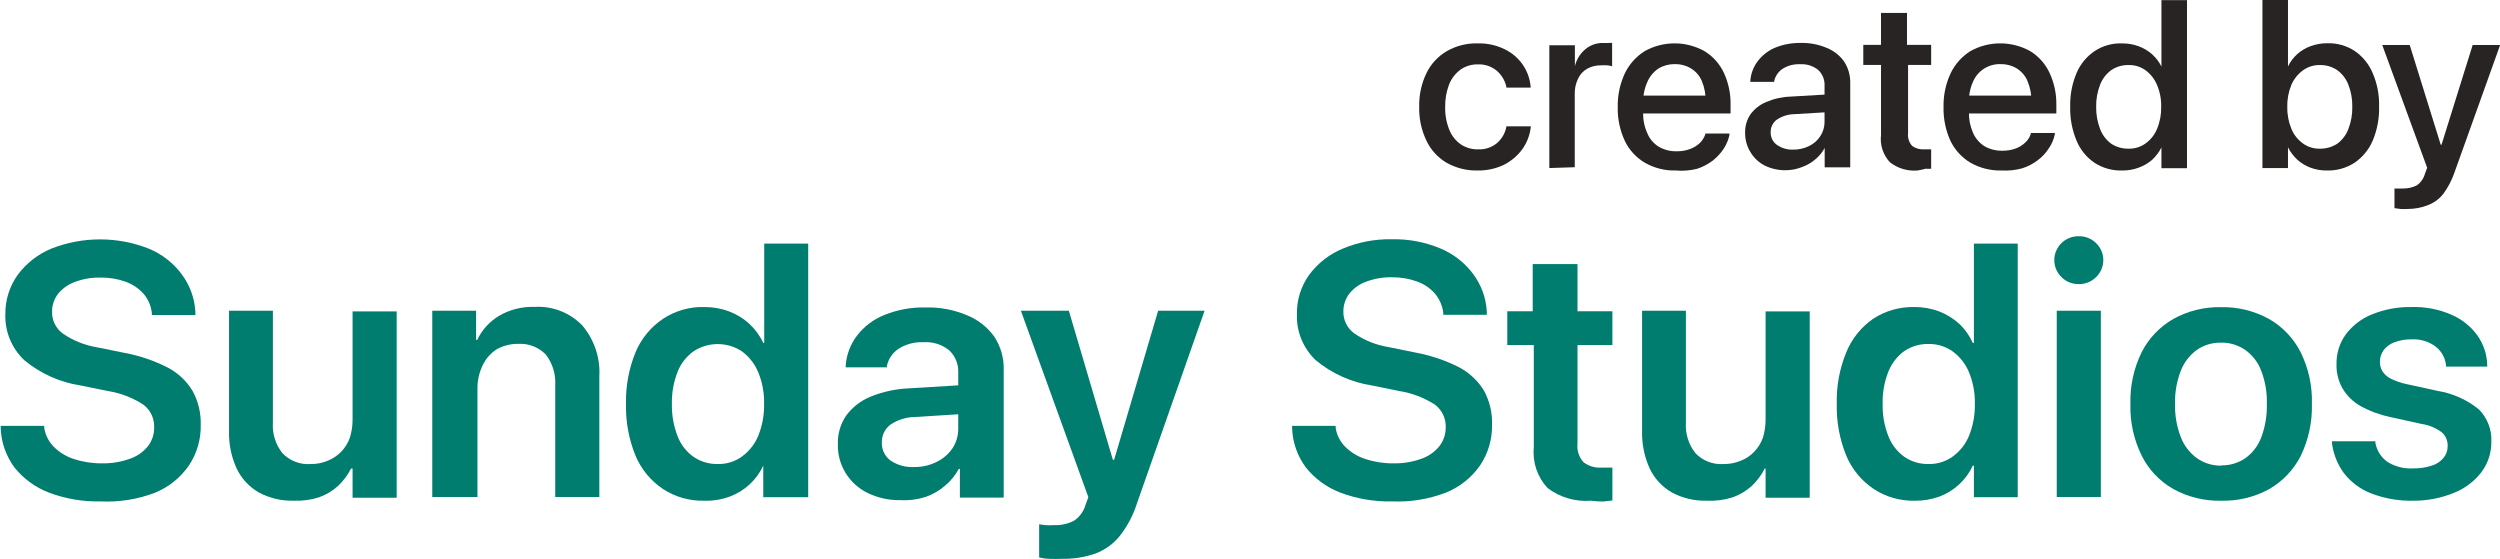 <svg width="170" height="38" viewBox="0 0 170 38" fill="none" xmlns="http://www.w3.org/2000/svg">
<g clip-path="url(#clip0_71_2873)">
<path d="M6.83 34.095C5.637 34.122 4.451 33.92 3.336 33.501C2.41 33.149 1.597 32.556 0.981 31.786C0.412 31.012 0.087 30.089 0.047 29.133V28.957H3.009V29.105C3.086 29.585 3.311 30.029 3.653 30.376C4.034 30.758 4.502 31.045 5.017 31.21C5.641 31.415 6.295 31.515 6.951 31.507C7.588 31.518 8.221 31.414 8.82 31.201C9.304 31.039 9.732 30.743 10.053 30.348C10.343 29.977 10.495 29.518 10.483 29.049C10.493 28.755 10.431 28.463 10.305 28.197C10.178 27.931 9.989 27.698 9.754 27.519C9.025 27.045 8.204 26.729 7.344 26.591L5.475 26.211C4.063 25.996 2.738 25.399 1.644 24.486C1.221 24.084 0.889 23.598 0.668 23.059C0.447 22.52 0.344 21.942 0.364 21.36C0.353 20.404 0.648 19.469 1.205 18.689C1.789 17.902 2.577 17.286 3.485 16.908C5.615 16.068 7.989 16.068 10.119 16.908C11.008 17.275 11.779 17.875 12.352 18.643C12.914 19.391 13.239 20.289 13.286 21.221V21.425H10.324V21.268C10.269 20.793 10.074 20.344 9.764 19.978C9.435 19.613 9.021 19.333 8.558 19.162C8.008 18.964 7.425 18.866 6.839 18.875C6.243 18.862 5.65 18.963 5.092 19.172C4.641 19.333 4.243 19.616 3.943 19.988C3.674 20.339 3.532 20.77 3.541 21.212C3.535 21.499 3.6 21.782 3.728 22.039C3.857 22.296 4.046 22.518 4.279 22.687C4.97 23.161 5.758 23.478 6.587 23.614L8.456 23.994C9.484 24.183 10.479 24.52 11.408 24.996C12.11 25.362 12.695 25.914 13.099 26.591C13.482 27.294 13.672 28.084 13.65 28.883C13.674 29.871 13.39 30.842 12.838 31.665C12.26 32.498 11.447 33.143 10.502 33.52C9.331 33.961 8.081 34.157 6.83 34.095Z" fill="#007D6F"></path>
<path d="M19.976 34.048C19.145 34.071 18.324 33.876 17.593 33.483C16.936 33.103 16.412 32.534 16.089 31.85C15.728 31.059 15.552 30.196 15.575 29.328V21.128H18.556V28.734C18.506 29.482 18.735 30.221 19.2 30.811C19.445 31.07 19.745 31.271 20.078 31.399C20.411 31.528 20.769 31.581 21.125 31.554C21.523 31.559 21.917 31.483 22.284 31.331C22.637 31.189 22.956 30.974 23.218 30.7C23.47 30.433 23.664 30.117 23.788 29.773C23.916 29.364 23.979 28.939 23.975 28.511V21.175H26.974V33.844H23.975V31.86H23.872C23.648 32.299 23.351 32.697 22.994 33.038C22.617 33.38 22.176 33.645 21.695 33.817C21.14 33.993 20.558 34.071 19.976 34.048Z" fill="#007D6F"></path>
<path d="M29.394 33.798V21.129H32.374V23.114H32.449C32.77 22.438 33.283 21.871 33.925 21.481C34.657 21.052 35.496 20.84 36.345 20.869C36.949 20.832 37.554 20.927 38.117 21.147C38.68 21.366 39.188 21.705 39.606 22.14C40.416 23.107 40.827 24.343 40.755 25.599V33.798H37.756V26.202C37.803 25.453 37.577 24.713 37.121 24.115C36.881 23.866 36.59 23.671 36.267 23.545C35.945 23.418 35.598 23.363 35.252 23.383C34.728 23.373 34.212 23.504 33.757 23.763C33.351 24.029 33.028 24.401 32.823 24.839C32.578 25.341 32.456 25.894 32.468 26.453V33.798H29.394Z" fill="#007D6F"></path>
<path d="M47.884 34.049C46.89 34.072 45.912 33.794 45.081 33.251C44.247 32.693 43.597 31.902 43.212 30.979C42.759 29.863 42.54 28.667 42.568 27.464C42.542 26.257 42.764 25.058 43.222 23.939C43.61 23.02 44.259 22.234 45.09 21.676C45.919 21.129 46.898 20.851 47.893 20.878C48.468 20.874 49.038 20.974 49.575 21.175C50.605 21.557 51.441 22.327 51.902 23.318H51.967V16.565H54.957V33.808H51.902V31.665C51.678 32.148 51.361 32.583 50.968 32.944C50.575 33.306 50.115 33.586 49.613 33.771C49.06 33.972 48.473 34.066 47.884 34.049ZM48.818 31.554C49.405 31.566 49.979 31.387 50.453 31.044C50.949 30.682 51.334 30.191 51.565 29.625C51.839 28.938 51.973 28.203 51.958 27.464C51.976 26.724 51.839 25.988 51.556 25.303C51.322 24.743 50.941 24.256 50.453 23.893C49.965 23.569 49.391 23.397 48.804 23.397C48.217 23.397 47.644 23.569 47.155 23.893C46.666 24.246 46.289 24.733 46.072 25.293C45.802 25.988 45.672 26.729 45.688 27.473C45.674 28.217 45.804 28.957 46.072 29.653C46.284 30.219 46.661 30.71 47.155 31.062C47.636 31.391 48.207 31.563 48.79 31.554H48.818Z" fill="#007D6F"></path>
<path d="M61.245 34.011C60.473 34.028 59.708 33.862 59.012 33.529C58.385 33.226 57.859 32.75 57.498 32.158C57.136 31.565 56.955 30.882 56.975 30.19C56.955 29.5 57.154 28.822 57.545 28.252C57.968 27.683 58.54 27.24 59.199 26.972C60.034 26.633 60.923 26.442 61.824 26.406L66.701 26.109V28.075L62.245 28.354C61.642 28.358 61.054 28.539 60.553 28.873C60.365 29.015 60.213 29.199 60.111 29.41C60.009 29.621 59.959 29.854 59.965 30.088C59.956 30.324 60.004 30.559 60.107 30.773C60.209 30.986 60.363 31.171 60.553 31.312C61.02 31.63 61.578 31.786 62.142 31.758C62.676 31.769 63.205 31.651 63.683 31.414C64.12 31.204 64.493 30.884 64.767 30.487C65.03 30.087 65.166 29.619 65.16 29.142V25.339C65.173 25.059 65.126 24.779 65.021 24.518C64.916 24.257 64.757 24.022 64.552 23.828C64.063 23.427 63.438 23.228 62.805 23.271C62.206 23.24 61.611 23.396 61.105 23.716C60.697 23.985 60.412 24.401 60.311 24.876V24.978H57.508V24.838C57.564 24.109 57.83 23.41 58.274 22.826C58.758 22.198 59.403 21.71 60.142 21.416C61.032 21.057 61.986 20.884 62.945 20.906C63.907 20.88 64.863 21.06 65.748 21.434C66.5 21.735 67.148 22.244 67.617 22.9C68.048 23.562 68.27 24.337 68.252 25.126V33.835H65.272V31.887H65.197C64.961 32.323 64.644 32.71 64.263 33.028C63.876 33.363 63.429 33.621 62.945 33.789C62.397 33.967 61.821 34.042 61.245 34.011Z" fill="#007D6F"></path>
<path d="M72.195 38C71.915 38.014 71.634 38.014 71.354 38C71.074 38 70.84 37.935 70.663 37.907V35.653L71.083 35.709C71.273 35.724 71.463 35.724 71.653 35.709C72.129 35.731 72.603 35.629 73.027 35.412C73.415 35.154 73.697 34.765 73.821 34.318L74.008 33.807L69.42 21.128H72.681L75.858 31.887L75.4 31.266H76.035L75.577 31.887L78.754 21.128H81.912L77.315 34.225C77.061 35.027 76.666 35.777 76.147 36.442C75.714 36.98 75.143 37.393 74.494 37.638C73.755 37.894 72.977 38.017 72.195 38Z" fill="#007D6F"></path>
<path d="M94.647 34.095C93.455 34.121 92.269 33.919 91.153 33.502C90.227 33.149 89.414 32.557 88.798 31.786C88.225 31.015 87.9 30.091 87.864 29.133V28.957H90.826V29.105C90.903 29.585 91.128 30.029 91.47 30.376C91.853 30.761 92.325 31.047 92.844 31.211C93.464 31.416 94.115 31.517 94.768 31.508C95.405 31.518 96.038 31.415 96.637 31.202C97.121 31.039 97.549 30.743 97.87 30.348C98.162 29.978 98.317 29.52 98.309 29.05C98.319 28.756 98.258 28.463 98.131 28.197C98.004 27.931 97.816 27.699 97.581 27.519C96.848 27.046 96.024 26.73 95.161 26.592L93.292 26.212C91.88 25.995 90.556 25.398 89.461 24.486C89.04 24.084 88.709 23.597 88.49 23.058C88.271 22.52 88.169 21.941 88.191 21.361C88.172 20.405 88.463 19.468 89.022 18.689C89.606 17.902 90.394 17.287 91.302 16.909C92.353 16.467 93.487 16.249 94.628 16.269C95.763 16.243 96.89 16.454 97.936 16.89C98.825 17.257 99.596 17.856 100.169 18.625C100.731 19.373 101.056 20.271 101.103 21.203V21.407H98.141V21.25C98.079 20.775 97.881 20.327 97.571 19.96C97.246 19.591 96.831 19.31 96.366 19.144C95.815 18.945 95.233 18.848 94.647 18.856C94.051 18.844 93.458 18.945 92.9 19.153C92.448 19.315 92.051 19.598 91.751 19.97C91.485 20.323 91.344 20.753 91.349 21.194C91.345 21.48 91.409 21.763 91.538 22.02C91.666 22.276 91.855 22.499 92.087 22.669C92.778 23.143 93.566 23.46 94.395 23.596L96.263 23.976C97.294 24.166 98.292 24.504 99.225 24.978C99.923 25.349 100.508 25.9 100.916 26.573C101.296 27.277 101.483 28.067 101.458 28.864C101.481 29.853 101.198 30.824 100.645 31.647C100.068 32.48 99.255 33.125 98.309 33.502C97.143 33.948 95.896 34.15 94.647 34.095Z" fill="#007D6F"></path>
<path d="M108.185 34.049C107.128 34.132 106.076 33.825 105.233 33.186C104.888 32.814 104.627 32.374 104.466 31.894C104.305 31.415 104.248 30.907 104.298 30.404V23.466H102.495V21.166H104.224V17.956H107.27V21.166H109.643V23.466H107.27V30.163C107.244 30.391 107.268 30.623 107.338 30.842C107.409 31.061 107.526 31.262 107.681 31.433C108.031 31.698 108.466 31.827 108.905 31.795H109.306H109.643V34.03L108.998 34.105C108.726 34.1 108.455 34.081 108.185 34.049Z" fill="#007D6F"></path>
<path d="M116.062 34.048C115.231 34.071 114.409 33.876 113.679 33.483C113.022 33.103 112.497 32.534 112.175 31.85C111.818 31.057 111.642 30.196 111.661 29.328V21.128H114.641V28.734C114.591 29.482 114.821 30.221 115.286 30.811C115.531 31.07 115.83 31.271 116.164 31.399C116.497 31.528 116.854 31.581 117.211 31.554C117.608 31.559 118.002 31.483 118.369 31.331C118.725 31.195 119.045 30.979 119.304 30.7C119.556 30.433 119.75 30.117 119.874 29.773C120.001 29.364 120.064 28.939 120.06 28.511V21.175H123.06V33.844H120.06V31.86H120.004C119.781 32.299 119.484 32.697 119.126 33.038C118.749 33.38 118.308 33.645 117.827 33.817C117.258 33.999 116.659 34.077 116.062 34.048Z" fill="#007D6F"></path>
<path d="M130.216 34.049C129.222 34.074 128.244 33.795 127.413 33.251C126.579 32.693 125.929 31.902 125.545 30.979C125.091 29.863 124.872 28.667 124.9 27.464C124.869 26.256 125.092 25.056 125.554 23.939C125.928 23.026 126.561 22.24 127.376 21.676C128.207 21.133 129.185 20.854 130.179 20.878C130.753 20.874 131.323 20.974 131.861 21.175C132.361 21.368 132.82 21.651 133.216 22.01C133.612 22.38 133.929 22.825 134.15 23.318H134.225V16.565H137.205V33.808H134.225V31.665H134.15C133.699 32.638 132.88 33.395 131.87 33.771C131.34 33.962 130.78 34.056 130.216 34.049ZM131.151 31.554C131.737 31.565 132.311 31.386 132.786 31.044C133.282 30.682 133.666 30.191 133.898 29.625C134.172 28.938 134.305 28.203 134.29 27.464C134.308 26.723 134.171 25.988 133.888 25.303C133.654 24.741 133.27 24.253 132.777 23.893C132.303 23.557 131.733 23.381 131.151 23.392C130.555 23.375 129.969 23.547 129.478 23.884C128.994 24.24 128.621 24.726 128.404 25.284C128.131 25.978 128 26.719 128.021 27.464C128.002 28.208 128.132 28.949 128.404 29.643C128.616 30.207 128.99 30.697 129.478 31.053C129.96 31.387 130.535 31.562 131.123 31.554H131.151Z" fill="#007D6F"></path>
<path d="M141.354 19.32C141.135 19.323 140.917 19.282 140.715 19.2C140.512 19.117 140.329 18.994 140.176 18.838C140.023 18.688 139.901 18.508 139.817 18.311C139.734 18.113 139.691 17.902 139.691 17.688C139.691 17.474 139.734 17.262 139.817 17.064C139.901 16.867 140.023 16.688 140.176 16.537C140.33 16.383 140.513 16.261 140.716 16.18C140.918 16.099 141.135 16.059 141.354 16.064C141.573 16.059 141.792 16.098 141.996 16.18C142.2 16.261 142.385 16.383 142.54 16.537C142.694 16.688 142.816 16.867 142.899 17.064C142.983 17.262 143.025 17.474 143.025 17.688C143.025 17.902 142.983 18.113 142.899 18.311C142.816 18.508 142.694 18.688 142.54 18.838C142.386 18.994 142.201 19.117 141.997 19.2C141.793 19.283 141.574 19.324 141.354 19.32ZM139.859 33.798V21.129H142.858V33.798H139.859Z" fill="#007D6F"></path>
<path d="M151.043 34.049C149.903 34.076 148.778 33.801 147.782 33.251C146.853 32.723 146.105 31.932 145.633 30.979C145.095 29.886 144.832 28.679 144.867 27.463C144.835 26.248 145.097 25.042 145.633 23.948C146.114 23.001 146.865 22.214 147.791 21.685C148.778 21.139 149.894 20.863 151.024 20.887C152.163 20.862 153.288 21.137 154.285 21.685C155.211 22.214 155.962 23.001 156.443 23.948C156.982 25.041 157.245 26.247 157.209 27.463C157.242 28.684 156.983 29.895 156.452 30.997C155.972 31.942 155.225 32.728 154.303 33.26C153.306 33.806 152.181 34.078 151.043 34.049ZM151.043 31.646C151.629 31.657 152.204 31.485 152.687 31.155C153.183 30.796 153.56 30.299 153.771 29.727C154.039 29.003 154.166 28.234 154.145 27.463C154.168 26.694 154.037 25.928 153.762 25.209C153.548 24.639 153.168 24.144 152.668 23.79C152.183 23.458 151.604 23.286 151.015 23.299C150.434 23.292 149.866 23.463 149.389 23.79C148.895 24.149 148.515 24.642 148.296 25.209C148.017 25.928 147.883 26.694 147.903 27.463C147.883 28.236 148.017 29.005 148.296 29.727C148.513 30.298 148.892 30.794 149.389 31.155C149.875 31.496 150.457 31.674 151.052 31.665L151.043 31.646Z" fill="#007D6F"></path>
<path d="M164.114 34.049C163.138 34.072 162.166 33.905 161.255 33.557C160.516 33.275 159.87 32.797 159.386 32.175C158.942 31.569 158.662 30.86 158.573 30.116V30.005H161.526V30.116C161.618 30.629 161.906 31.087 162.329 31.396C162.857 31.731 163.479 31.89 164.104 31.85C164.529 31.858 164.952 31.796 165.356 31.665C165.667 31.574 165.944 31.393 166.151 31.145C166.344 30.918 166.447 30.627 166.44 30.329C166.447 30.156 166.415 29.983 166.347 29.823C166.279 29.662 166.177 29.519 166.048 29.402C165.642 29.1 165.167 28.902 164.665 28.827L162.553 28.363C161.84 28.215 161.154 27.962 160.517 27.612C160.011 27.325 159.589 26.913 159.293 26.415C159.007 25.912 158.865 25.341 158.882 24.764C158.867 24.037 159.09 23.324 159.517 22.733C159.978 22.125 160.599 21.653 161.311 21.37C162.162 21.028 163.074 20.86 163.992 20.878C164.927 20.852 165.856 21.032 166.711 21.407C167.414 21.711 168.021 22.198 168.468 22.817C168.879 23.4 169.109 24.09 169.131 24.801V24.931H166.328V24.829C166.302 24.585 166.227 24.349 166.109 24.134C165.99 23.92 165.83 23.73 165.637 23.577C165.163 23.22 164.577 23.042 163.983 23.076C163.591 23.068 163.201 23.134 162.834 23.271C162.537 23.375 162.278 23.562 162.086 23.809C161.917 24.044 161.829 24.327 161.834 24.616C161.831 24.842 161.892 25.064 162.011 25.256C162.155 25.472 162.355 25.646 162.591 25.757C162.926 25.921 163.281 26.043 163.647 26.118L165.767 26.582C166.797 26.751 167.764 27.186 168.57 27.844C168.854 28.132 169.075 28.475 169.22 28.851C169.365 29.228 169.43 29.63 169.411 30.032C169.422 30.788 169.178 31.526 168.72 32.129C168.235 32.751 167.589 33.232 166.851 33.52C165.983 33.874 165.052 34.053 164.114 34.049Z" fill="#007D6F"></path>
<path d="M100.486 11.594C99.744 11.612 99.011 11.43 98.365 11.065C97.764 10.711 97.285 10.184 96.992 9.553C96.651 8.835 96.484 8.047 96.506 7.253C96.487 6.464 96.657 5.682 97.001 4.971C97.302 4.348 97.783 3.828 98.384 3.478C99.016 3.115 99.737 2.932 100.468 2.95C101.115 2.93 101.757 3.07 102.336 3.358C102.822 3.595 103.239 3.953 103.545 4.396C103.851 4.84 104.036 5.354 104.084 5.89V5.955H102.43V5.89C102.338 5.481 102.119 5.111 101.804 4.832C101.438 4.515 100.962 4.352 100.477 4.378C100.063 4.372 99.658 4.496 99.319 4.73C98.973 4.988 98.704 5.334 98.543 5.732C98.354 6.223 98.262 6.746 98.272 7.272C98.258 7.802 98.354 8.329 98.552 8.821C98.709 9.219 98.978 9.564 99.328 9.813C99.672 10.043 100.08 10.163 100.496 10.156C100.963 10.182 101.423 10.033 101.785 9.739C102.116 9.455 102.343 9.07 102.43 8.644V8.589H104.093V8.635C104.035 9.176 103.839 9.693 103.523 10.138C103.197 10.587 102.768 10.953 102.271 11.204C101.715 11.47 101.104 11.604 100.486 11.594Z" fill="#272423"></path>
<path d="M105.354 11.427V3.079H107.092V4.508C107.196 4.055 107.445 3.648 107.802 3.348C108.143 3.061 108.579 2.909 109.026 2.922H109.372C109.456 2.912 109.54 2.912 109.624 2.922V4.508C109.524 4.474 109.421 4.452 109.316 4.443C109.163 4.433 109.01 4.433 108.858 4.443C108.531 4.438 108.209 4.518 107.924 4.675C107.652 4.831 107.437 5.068 107.307 5.352C107.148 5.681 107.071 6.044 107.083 6.409V11.371L105.354 11.427Z" fill="#272423"></path>
<path d="M113.959 11.594C113.22 11.613 112.489 11.431 111.848 11.065C111.254 10.712 110.779 10.193 110.484 9.572C110.151 8.854 109.988 8.071 110.007 7.281C109.99 6.494 110.153 5.714 110.484 4.999C110.781 4.375 111.251 3.847 111.838 3.478C112.459 3.131 113.159 2.949 113.871 2.949C114.583 2.949 115.282 3.131 115.903 3.478C116.477 3.828 116.935 4.337 117.22 4.943C117.539 5.632 117.696 6.384 117.678 7.142V7.717H110.857V6.502H116.846L115.987 7.633V6.975C116.005 6.473 115.916 5.974 115.725 5.509C115.573 5.151 115.312 4.849 114.978 4.647C114.648 4.45 114.269 4.351 113.885 4.359C113.496 4.355 113.115 4.457 112.782 4.656C112.44 4.883 112.173 5.206 112.016 5.583C111.815 6.033 111.72 6.521 111.736 7.012V7.67C111.722 8.146 111.818 8.619 112.016 9.052C112.169 9.438 112.444 9.764 112.801 9.98C113.166 10.191 113.583 10.297 114.006 10.286C114.325 10.294 114.642 10.241 114.94 10.128C115.183 10.036 115.405 9.897 115.594 9.72C115.756 9.557 115.881 9.361 115.959 9.145V9.08H117.603V9.173C117.533 9.503 117.403 9.817 117.22 10.101C117.017 10.411 116.765 10.687 116.473 10.917C116.146 11.165 115.78 11.356 115.389 11.482C114.922 11.598 114.439 11.636 113.959 11.594Z" fill="#272423"></path>
<path d="M121.471 11.575C120.964 11.588 120.461 11.48 120.004 11.26C119.595 11.05 119.254 10.729 119.023 10.332C118.784 9.938 118.661 9.485 118.668 9.024C118.657 8.58 118.784 8.143 119.033 7.772C119.305 7.404 119.673 7.115 120.098 6.938C120.633 6.71 121.207 6.584 121.789 6.567L124.966 6.381V7.587L122.023 7.763C121.596 7.77 121.181 7.899 120.827 8.134C120.693 8.232 120.584 8.361 120.511 8.51C120.438 8.658 120.402 8.822 120.406 8.987C120.399 9.154 120.434 9.321 120.507 9.471C120.58 9.622 120.69 9.752 120.827 9.85C121.151 10.078 121.542 10.192 121.938 10.175C122.318 10.18 122.693 10.094 123.032 9.924C123.342 9.772 123.604 9.538 123.788 9.247C123.968 8.97 124.065 8.649 124.069 8.32V5.834C124.08 5.634 124.047 5.435 123.973 5.249C123.899 5.063 123.785 4.896 123.639 4.758C123.292 4.479 122.851 4.339 122.406 4.368C121.984 4.347 121.565 4.457 121.21 4.684C120.925 4.875 120.724 5.167 120.649 5.5V5.565H119.023V5.481C119.06 5.012 119.228 4.562 119.509 4.183C119.809 3.777 120.212 3.457 120.677 3.255C121.242 3.021 121.85 2.907 122.462 2.921C123.072 2.905 123.678 3.022 124.237 3.265C124.708 3.456 125.113 3.778 125.405 4.192C125.684 4.623 125.827 5.127 125.816 5.639V11.38H124.078V10.063C123.916 10.362 123.697 10.627 123.433 10.842C123.174 11.064 122.877 11.237 122.555 11.352C122.211 11.493 121.843 11.569 121.471 11.575Z" fill="#272423"></path>
<path d="M130.385 11.594C129.713 11.649 129.046 11.45 128.516 11.037C128.286 10.79 128.113 10.496 128.008 10.176C127.903 9.856 127.869 9.517 127.909 9.182V4.415H126.704V3.052H127.909V0.881H129.675V3.052H131.319V4.415H129.749V9.053C129.731 9.209 129.746 9.368 129.794 9.519C129.843 9.669 129.923 9.808 130.03 9.925C130.271 10.097 130.565 10.179 130.861 10.156H131.114H131.319V11.473C131.192 11.482 131.063 11.482 130.936 11.473C130.755 11.526 130.571 11.567 130.385 11.594Z" fill="#272423"></path>
<path d="M136.112 11.594C135.37 11.613 134.636 11.43 133.991 11.065C133.4 10.71 132.926 10.191 132.627 9.572C132.302 8.852 132.143 8.069 132.16 7.281C132.143 6.494 132.306 5.714 132.636 4.999C132.93 4.375 133.397 3.848 133.982 3.478C134.604 3.131 135.305 2.949 136.019 2.949C136.732 2.949 137.434 3.131 138.056 3.478C138.627 3.828 139.082 4.338 139.364 4.943C139.686 5.631 139.846 6.383 139.831 7.142V7.717H133.01V6.502H138.99L138.14 7.633V6.975C138.155 6.473 138.063 5.973 137.869 5.509C137.719 5.152 137.461 4.851 137.131 4.647C136.801 4.45 136.422 4.351 136.037 4.359C135.642 4.348 135.252 4.455 134.919 4.667C134.586 4.879 134.324 5.185 134.169 5.546C133.968 5.995 133.872 6.484 133.888 6.975V7.633C133.877 8.108 133.969 8.579 134.159 9.015C134.319 9.397 134.593 9.721 134.944 9.943C135.31 10.152 135.727 10.258 136.15 10.249C136.468 10.257 136.786 10.203 137.084 10.091C137.325 10.001 137.544 9.862 137.729 9.683C137.897 9.525 138.022 9.327 138.093 9.108V9.043H139.728V9.136C139.658 9.467 139.525 9.782 139.336 10.063C139.138 10.378 138.885 10.654 138.588 10.879C138.266 11.129 137.903 11.321 137.514 11.445C137.058 11.57 136.584 11.62 136.112 11.594Z" fill="#272423"></path>
<path d="M144.287 11.594C143.625 11.61 142.973 11.425 142.419 11.065C141.875 10.692 141.453 10.17 141.204 9.563C140.9 8.834 140.754 8.05 140.774 7.262C140.753 6.477 140.9 5.696 141.204 4.971C141.457 4.366 141.883 3.847 142.428 3.478C142.98 3.112 143.634 2.928 144.297 2.95C144.672 2.947 145.045 3.01 145.399 3.135C145.743 3.257 146.06 3.443 146.334 3.682C146.601 3.92 146.82 4.207 146.978 4.526V0.009H148.716V11.436H146.978V10.026C146.818 10.343 146.603 10.628 146.343 10.87C146.069 11.107 145.752 11.289 145.409 11.408C145.05 11.539 144.67 11.602 144.287 11.594ZM144.745 10.11C145.157 10.121 145.561 9.997 145.894 9.757C146.245 9.506 146.517 9.162 146.679 8.765C146.877 8.289 146.972 7.777 146.96 7.262C146.973 6.747 146.874 6.234 146.67 5.76C146.505 5.369 146.237 5.029 145.894 4.777C145.561 4.537 145.157 4.413 144.745 4.424C144.326 4.413 143.914 4.533 143.568 4.767C143.226 5.016 142.963 5.358 142.811 5.751C142.621 6.232 142.529 6.746 142.54 7.262C142.53 7.782 142.622 8.299 142.811 8.783C142.961 9.18 143.224 9.525 143.568 9.776C143.917 10.003 144.328 10.12 144.745 10.11Z" fill="#272423"></path>
<path d="M158.218 11.594C157.839 11.598 157.462 11.532 157.106 11.399C156.779 11.276 156.478 11.094 156.219 10.861C155.959 10.619 155.743 10.333 155.583 10.017V11.427H153.846V0H155.583V4.517C155.739 4.198 155.955 3.912 156.219 3.673C156.492 3.433 156.81 3.248 157.153 3.126C157.507 3.002 157.88 2.939 158.256 2.94C158.919 2.92 159.571 3.105 160.124 3.469C160.664 3.841 161.086 4.36 161.339 4.962C161.652 5.685 161.801 6.467 161.778 7.253C161.799 8.041 161.652 8.825 161.348 9.553C161.092 10.159 160.668 10.681 160.124 11.056C159.56 11.427 158.894 11.615 158.218 11.594ZM157.751 10.11C158.168 10.119 158.579 10.002 158.928 9.776C159.272 9.525 159.535 9.18 159.685 8.783C159.875 8.299 159.967 7.782 159.956 7.262C159.968 6.746 159.876 6.232 159.685 5.751C159.533 5.358 159.27 5.016 158.928 4.767C158.582 4.534 158.17 4.414 157.751 4.424C157.343 4.415 156.942 4.539 156.611 4.777C156.263 5.028 155.988 5.368 155.817 5.76C155.62 6.236 155.524 6.748 155.537 7.262C155.524 7.777 155.62 8.289 155.817 8.765C155.979 9.162 156.252 9.506 156.602 9.757C156.935 9.997 157.339 10.121 157.751 10.11Z" fill="#272423"></path>
<path d="M163.721 14.21C163.56 14.219 163.397 14.219 163.236 14.21L162.824 14.154V12.818H163.067H163.394C163.718 12.824 164.038 12.754 164.329 12.614C164.61 12.421 164.812 12.135 164.899 11.807L165.048 11.409L161.993 3.061H163.861L166.085 10.212L165.786 9.841H166.207L165.908 10.212L168.141 3.061H170.009L166.889 11.77C166.715 12.267 166.47 12.736 166.16 13.162C165.898 13.502 165.55 13.768 165.151 13.931C164.697 14.116 164.212 14.211 163.721 14.21Z" fill="#272423"></path>
</g>
<defs>
<clipPath id="clip0_71_2873">
<rect width="170" height="38" fill="white"></rect>
</clipPath>
</defs>
</svg>
